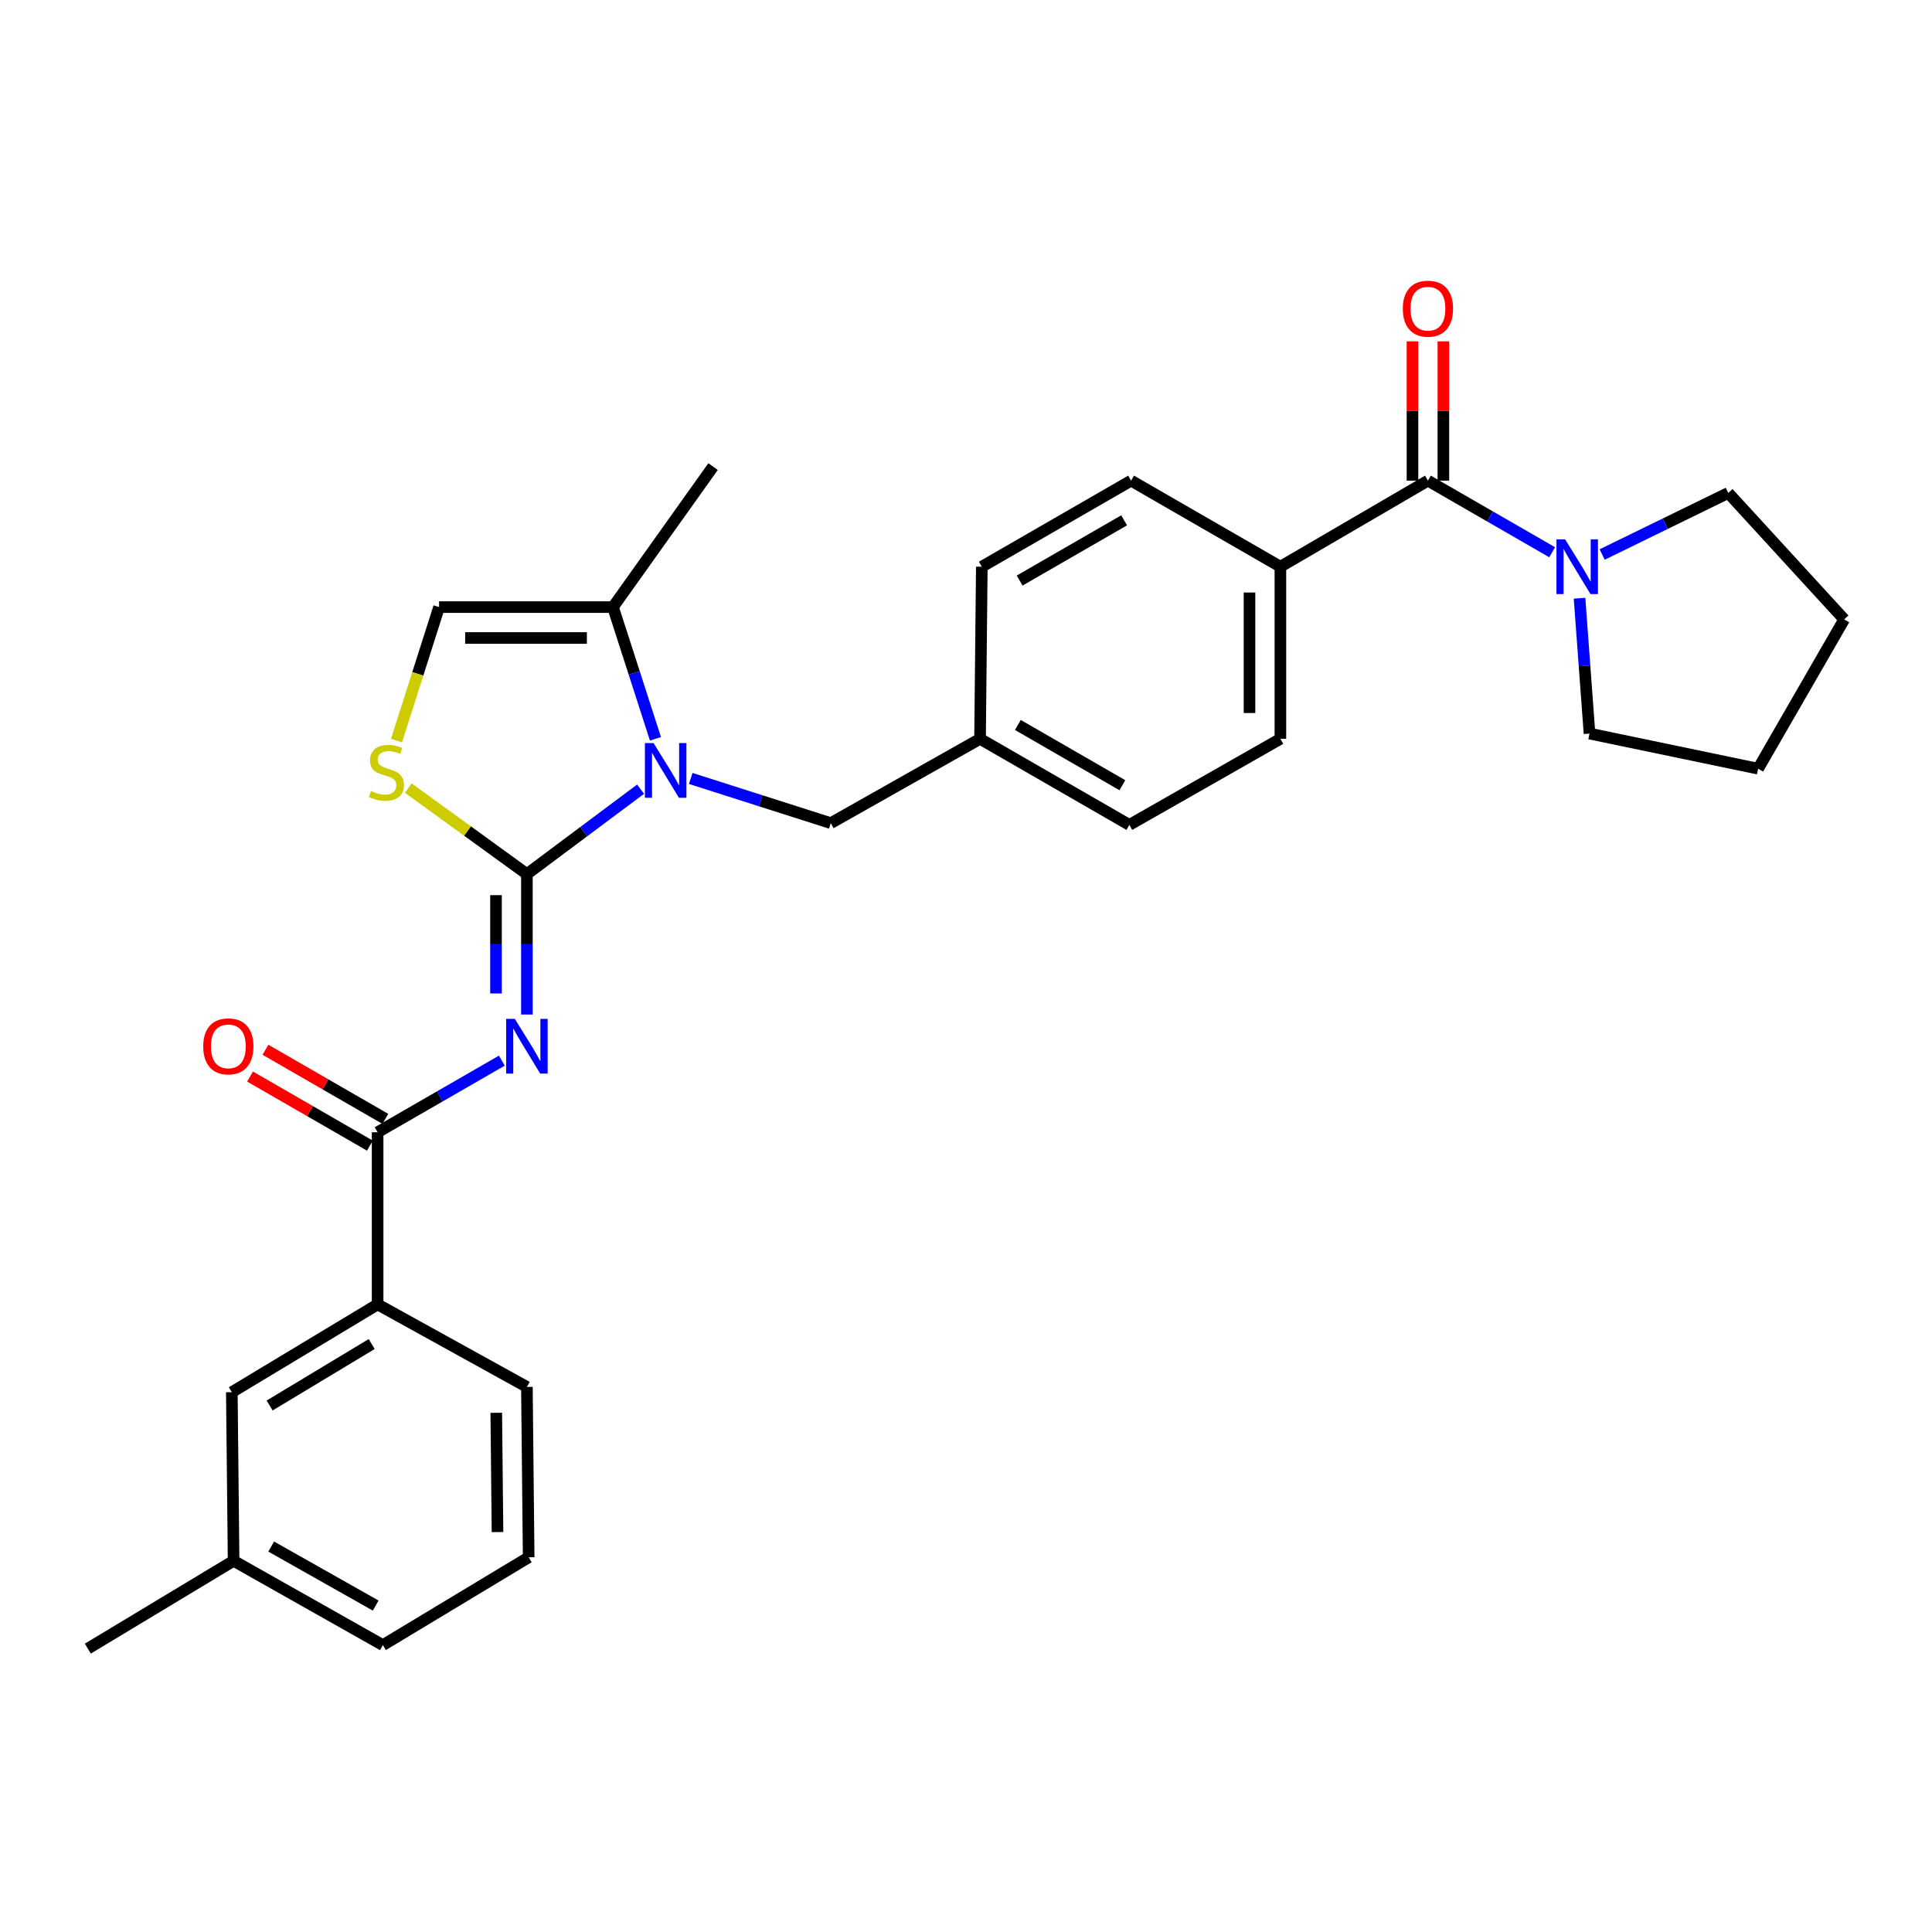 <?xml version='1.0' encoding='iso-8859-1'?>
<svg version='1.1' baseProfile='full'
              xmlns='http://www.w3.org/2000/svg'
                      xmlns:rdkit='http://www.rdkit.org/xml'
                      xmlns:xlink='http://www.w3.org/1999/xlink'
                  xml:space='preserve'
width='1000px' height='1000px' viewBox='0 0 1000 1000'>
<!-- END OF HEADER -->
<rect style='opacity:1.0;fill:#FFFFFF;stroke:none' width='1000' height='1000' x='0' y='0'> </rect>
<path class='bond-0' d='M 894.55,255.143 L 861.915,271.08' style='fill:none;fill-rule:evenodd;stroke:#000000;stroke-width:6px;stroke-linecap:butt;stroke-linejoin:miter;stroke-opacity:1' />
<path class='bond-0' d='M 861.915,271.08 L 829.28,287.017' style='fill:none;fill-rule:evenodd;stroke:#0000FF;stroke-width:6px;stroke-linecap:butt;stroke-linejoin:miter;stroke-opacity:1' />
<path class='bond-1' d='M 894.55,255.143 L 954.545,320.604' style='fill:none;fill-rule:evenodd;stroke:#000000;stroke-width:6px;stroke-linecap:butt;stroke-linejoin:miter;stroke-opacity:1' />
<path class='bond-2' d='M 739.095,248.781 L 771.245,267.314' style='fill:none;fill-rule:evenodd;stroke:#000000;stroke-width:6px;stroke-linecap:butt;stroke-linejoin:miter;stroke-opacity:1' />
<path class='bond-2' d='M 771.245,267.314 L 803.395,285.848' style='fill:none;fill-rule:evenodd;stroke:#0000FF;stroke-width:6px;stroke-linecap:butt;stroke-linejoin:miter;stroke-opacity:1' />
<path class='bond-3' d='M 747.092,248.781 L 747.092,212.731' style='fill:none;fill-rule:evenodd;stroke:#000000;stroke-width:6px;stroke-linecap:butt;stroke-linejoin:miter;stroke-opacity:1' />
<path class='bond-3' d='M 747.092,212.731 L 747.092,176.68' style='fill:none;fill-rule:evenodd;stroke:#FF0000;stroke-width:6px;stroke-linecap:butt;stroke-linejoin:miter;stroke-opacity:1' />
<path class='bond-3' d='M 731.098,248.781 L 731.098,212.731' style='fill:none;fill-rule:evenodd;stroke:#000000;stroke-width:6px;stroke-linecap:butt;stroke-linejoin:miter;stroke-opacity:1' />
<path class='bond-3' d='M 731.098,212.731 L 731.098,176.68' style='fill:none;fill-rule:evenodd;stroke:#FF0000;stroke-width:6px;stroke-linecap:butt;stroke-linejoin:miter;stroke-opacity:1' />
<path class='bond-4' d='M 739.095,248.781 L 662.732,293.325' style='fill:none;fill-rule:evenodd;stroke:#000000;stroke-width:6px;stroke-linecap:butt;stroke-linejoin:miter;stroke-opacity:1' />
<path class='bond-5' d='M 817.567,309.65 L 820.147,344.671' style='fill:none;fill-rule:evenodd;stroke:#0000FF;stroke-width:6px;stroke-linecap:butt;stroke-linejoin:miter;stroke-opacity:1' />
<path class='bond-5' d='M 820.147,344.671 L 822.727,379.693' style='fill:none;fill-rule:evenodd;stroke:#000000;stroke-width:6px;stroke-linecap:butt;stroke-linejoin:miter;stroke-opacity:1' />
<path class='bond-6' d='M 822.727,379.693 L 910.002,397.873' style='fill:none;fill-rule:evenodd;stroke:#000000;stroke-width:6px;stroke-linecap:butt;stroke-linejoin:miter;stroke-opacity:1' />
<path class='bond-7' d='M 317.275,314.232 L 369.088,241.512' style='fill:none;fill-rule:evenodd;stroke:#000000;stroke-width:6px;stroke-linecap:butt;stroke-linejoin:miter;stroke-opacity:1' />
<path class='bond-8' d='M 317.275,314.232 L 227.273,314.232' style='fill:none;fill-rule:evenodd;stroke:#000000;stroke-width:6px;stroke-linecap:butt;stroke-linejoin:miter;stroke-opacity:1' />
<path class='bond-8' d='M 303.775,330.227 L 240.773,330.227' style='fill:none;fill-rule:evenodd;stroke:#000000;stroke-width:6px;stroke-linecap:butt;stroke-linejoin:miter;stroke-opacity:1' />
<path class='bond-9' d='M 317.275,314.232 L 328.269,348.316' style='fill:none;fill-rule:evenodd;stroke:#000000;stroke-width:6px;stroke-linecap:butt;stroke-linejoin:miter;stroke-opacity:1' />
<path class='bond-9' d='M 328.269,348.316 L 339.262,382.399' style='fill:none;fill-rule:evenodd;stroke:#0000FF;stroke-width:6px;stroke-linecap:butt;stroke-linejoin:miter;stroke-opacity:1' />
<path class='bond-10' d='M 227.273,314.232 L 216.248,348.782' style='fill:none;fill-rule:evenodd;stroke:#000000;stroke-width:6px;stroke-linecap:butt;stroke-linejoin:miter;stroke-opacity:1' />
<path class='bond-10' d='M 216.248,348.782 L 205.224,383.332' style='fill:none;fill-rule:evenodd;stroke:#CCCC00;stroke-width:6px;stroke-linecap:butt;stroke-linejoin:miter;stroke-opacity:1' />
<path class='bond-11' d='M 211.328,407.907 L 242.026,430.164' style='fill:none;fill-rule:evenodd;stroke:#CCCC00;stroke-width:6px;stroke-linecap:butt;stroke-linejoin:miter;stroke-opacity:1' />
<path class='bond-11' d='M 242.026,430.164 L 272.723,452.422' style='fill:none;fill-rule:evenodd;stroke:#000000;stroke-width:6px;stroke-linecap:butt;stroke-linejoin:miter;stroke-opacity:1' />
<path class='bond-12' d='M 272.723,452.422 L 302.144,430.448' style='fill:none;fill-rule:evenodd;stroke:#000000;stroke-width:6px;stroke-linecap:butt;stroke-linejoin:miter;stroke-opacity:1' />
<path class='bond-12' d='M 302.144,430.448 L 331.564,408.475' style='fill:none;fill-rule:evenodd;stroke:#0000FF;stroke-width:6px;stroke-linecap:butt;stroke-linejoin:miter;stroke-opacity:1' />
<path class='bond-13' d='M 272.723,452.422 L 272.723,488.772' style='fill:none;fill-rule:evenodd;stroke:#000000;stroke-width:6px;stroke-linecap:butt;stroke-linejoin:miter;stroke-opacity:1' />
<path class='bond-13' d='M 272.723,488.772 L 272.723,525.122' style='fill:none;fill-rule:evenodd;stroke:#0000FF;stroke-width:6px;stroke-linecap:butt;stroke-linejoin:miter;stroke-opacity:1' />
<path class='bond-13' d='M 256.729,463.327 L 256.729,488.772' style='fill:none;fill-rule:evenodd;stroke:#000000;stroke-width:6px;stroke-linecap:butt;stroke-linejoin:miter;stroke-opacity:1' />
<path class='bond-13' d='M 256.729,488.772 L 256.729,514.217' style='fill:none;fill-rule:evenodd;stroke:#0000FF;stroke-width:6px;stroke-linecap:butt;stroke-linejoin:miter;stroke-opacity:1' />
<path class='bond-14' d='M 357.528,402.924 L 393.763,414.491' style='fill:none;fill-rule:evenodd;stroke:#0000FF;stroke-width:6px;stroke-linecap:butt;stroke-linejoin:miter;stroke-opacity:1' />
<path class='bond-14' d='M 393.763,414.491 L 429.999,426.058' style='fill:none;fill-rule:evenodd;stroke:#000000;stroke-width:6px;stroke-linecap:butt;stroke-linejoin:miter;stroke-opacity:1' />
<path class='bond-15' d='M 585.453,248.781 L 508.184,293.325' style='fill:none;fill-rule:evenodd;stroke:#000000;stroke-width:6px;stroke-linecap:butt;stroke-linejoin:miter;stroke-opacity:1' />
<path class='bond-15' d='M 581.851,269.319 L 527.762,300.5' style='fill:none;fill-rule:evenodd;stroke:#000000;stroke-width:6px;stroke-linecap:butt;stroke-linejoin:miter;stroke-opacity:1' />
<path class='bond-16' d='M 585.453,248.781 L 662.732,293.325' style='fill:none;fill-rule:evenodd;stroke:#000000;stroke-width:6px;stroke-linecap:butt;stroke-linejoin:miter;stroke-opacity:1' />
<path class='bond-17' d='M 259.753,548.986 L 227.603,567.52' style='fill:none;fill-rule:evenodd;stroke:#0000FF;stroke-width:6px;stroke-linecap:butt;stroke-linejoin:miter;stroke-opacity:1' />
<path class='bond-17' d='M 227.603,567.52 L 195.453,586.053' style='fill:none;fill-rule:evenodd;stroke:#000000;stroke-width:6px;stroke-linecap:butt;stroke-linejoin:miter;stroke-opacity:1' />
<path class='bond-18' d='M 199.447,579.125 L 168.427,561.243' style='fill:none;fill-rule:evenodd;stroke:#000000;stroke-width:6px;stroke-linecap:butt;stroke-linejoin:miter;stroke-opacity:1' />
<path class='bond-18' d='M 168.427,561.243 L 137.407,543.361' style='fill:none;fill-rule:evenodd;stroke:#FF0000;stroke-width:6px;stroke-linecap:butt;stroke-linejoin:miter;stroke-opacity:1' />
<path class='bond-18' d='M 191.459,592.982 L 160.439,575.1' style='fill:none;fill-rule:evenodd;stroke:#000000;stroke-width:6px;stroke-linecap:butt;stroke-linejoin:miter;stroke-opacity:1' />
<path class='bond-18' d='M 160.439,575.1 L 129.419,557.217' style='fill:none;fill-rule:evenodd;stroke:#FF0000;stroke-width:6px;stroke-linecap:butt;stroke-linejoin:miter;stroke-opacity:1' />
<path class='bond-19' d='M 195.453,586.053 L 195.453,675.15' style='fill:none;fill-rule:evenodd;stroke:#000000;stroke-width:6px;stroke-linecap:butt;stroke-linejoin:miter;stroke-opacity:1' />
<path class='bond-20' d='M 508.184,293.325 L 507.268,382.421' style='fill:none;fill-rule:evenodd;stroke:#000000;stroke-width:6px;stroke-linecap:butt;stroke-linejoin:miter;stroke-opacity:1' />
<path class='bond-21' d='M 429.999,426.058 L 507.268,382.421' style='fill:none;fill-rule:evenodd;stroke:#000000;stroke-width:6px;stroke-linecap:butt;stroke-linejoin:miter;stroke-opacity:1' />
<path class='bond-22' d='M 507.268,382.421 L 584.547,426.965' style='fill:none;fill-rule:evenodd;stroke:#000000;stroke-width:6px;stroke-linecap:butt;stroke-linejoin:miter;stroke-opacity:1' />
<path class='bond-22' d='M 526.848,375.246 L 580.942,406.426' style='fill:none;fill-rule:evenodd;stroke:#000000;stroke-width:6px;stroke-linecap:butt;stroke-linejoin:miter;stroke-opacity:1' />
<path class='bond-23' d='M 584.547,426.965 L 662.732,382.421' style='fill:none;fill-rule:evenodd;stroke:#000000;stroke-width:6px;stroke-linecap:butt;stroke-linejoin:miter;stroke-opacity:1' />
<path class='bond-24' d='M 662.732,382.421 L 662.732,293.325' style='fill:none;fill-rule:evenodd;stroke:#000000;stroke-width:6px;stroke-linecap:butt;stroke-linejoin:miter;stroke-opacity:1' />
<path class='bond-24' d='M 646.738,369.057 L 646.738,306.689' style='fill:none;fill-rule:evenodd;stroke:#000000;stroke-width:6px;stroke-linecap:butt;stroke-linejoin:miter;stroke-opacity:1' />
<path class='bond-25' d='M 195.453,675.15 L 119.996,720.6' style='fill:none;fill-rule:evenodd;stroke:#000000;stroke-width:6px;stroke-linecap:butt;stroke-linejoin:miter;stroke-opacity:1' />
<path class='bond-25' d='M 192.387,695.668 L 139.567,727.483' style='fill:none;fill-rule:evenodd;stroke:#000000;stroke-width:6px;stroke-linecap:butt;stroke-linejoin:miter;stroke-opacity:1' />
<path class='bond-26' d='M 195.453,675.15 L 272.723,717.872' style='fill:none;fill-rule:evenodd;stroke:#000000;stroke-width:6px;stroke-linecap:butt;stroke-linejoin:miter;stroke-opacity:1' />
<path class='bond-27' d='M 119.996,720.6 L 120.911,807.875' style='fill:none;fill-rule:evenodd;stroke:#000000;stroke-width:6px;stroke-linecap:butt;stroke-linejoin:miter;stroke-opacity:1' />
<path class='bond-28' d='M 272.723,717.872 L 273.638,806.053' style='fill:none;fill-rule:evenodd;stroke:#000000;stroke-width:6px;stroke-linecap:butt;stroke-linejoin:miter;stroke-opacity:1' />
<path class='bond-28' d='M 256.867,731.265 L 257.507,792.992' style='fill:none;fill-rule:evenodd;stroke:#000000;stroke-width:6px;stroke-linecap:butt;stroke-linejoin:miter;stroke-opacity:1' />
<path class='bond-29' d='M 120.911,807.875 L 45.455,853.325' style='fill:none;fill-rule:evenodd;stroke:#000000;stroke-width:6px;stroke-linecap:butt;stroke-linejoin:miter;stroke-opacity:1' />
<path class='bond-30' d='M 120.911,807.875 L 198.181,851.512' style='fill:none;fill-rule:evenodd;stroke:#000000;stroke-width:6px;stroke-linecap:butt;stroke-linejoin:miter;stroke-opacity:1' />
<path class='bond-30' d='M 140.367,800.494 L 194.456,831.04' style='fill:none;fill-rule:evenodd;stroke:#000000;stroke-width:6px;stroke-linecap:butt;stroke-linejoin:miter;stroke-opacity:1' />
<path class='bond-31' d='M 273.638,806.053 L 198.181,851.512' style='fill:none;fill-rule:evenodd;stroke:#000000;stroke-width:6px;stroke-linecap:butt;stroke-linejoin:miter;stroke-opacity:1' />
<path class='bond-32' d='M 954.545,320.604 L 910.002,397.873' style='fill:none;fill-rule:evenodd;stroke:#000000;stroke-width:6px;stroke-linecap:butt;stroke-linejoin:miter;stroke-opacity:1' />
<path  class='atom-2' d='M 810.105 279.165
L 819.385 294.165
Q 820.305 295.645, 821.785 298.325
Q 823.265 301.005, 823.345 301.165
L 823.345 279.165
L 827.105 279.165
L 827.105 307.485
L 823.225 307.485
L 813.265 291.085
Q 812.105 289.165, 810.865 286.965
Q 809.665 284.765, 809.305 284.085
L 809.305 307.485
L 805.625 307.485
L 805.625 279.165
L 810.105 279.165
' fill='#0000FF'/>
<path  class='atom-3' d='M 726.095 159.773
Q 726.095 152.973, 729.455 149.173
Q 732.815 145.373, 739.095 145.373
Q 745.375 145.373, 748.735 149.173
Q 752.095 152.973, 752.095 159.773
Q 752.095 166.653, 748.695 170.573
Q 745.295 174.453, 739.095 174.453
Q 732.855 174.453, 729.455 170.573
Q 726.095 166.693, 726.095 159.773
M 739.095 171.253
Q 743.415 171.253, 745.735 168.373
Q 748.095 165.453, 748.095 159.773
Q 748.095 154.213, 745.735 151.413
Q 743.415 148.573, 739.095 148.573
Q 734.775 148.573, 732.415 151.373
Q 730.095 154.173, 730.095 159.773
Q 730.095 165.493, 732.415 168.373
Q 734.775 171.253, 739.095 171.253
' fill='#FF0000'/>
<path  class='atom-7' d='M 192.003 409.415
Q 192.323 409.535, 193.643 410.095
Q 194.963 410.655, 196.403 411.015
Q 197.883 411.335, 199.323 411.335
Q 202.003 411.335, 203.563 410.055
Q 205.123 408.735, 205.123 406.455
Q 205.123 404.895, 204.323 403.935
Q 203.563 402.975, 202.363 402.455
Q 201.163 401.935, 199.163 401.335
Q 196.643 400.575, 195.123 399.855
Q 193.643 399.135, 192.563 397.615
Q 191.523 396.095, 191.523 393.535
Q 191.523 389.975, 193.923 387.775
Q 196.363 385.575, 201.163 385.575
Q 204.443 385.575, 208.163 387.135
L 207.243 390.215
Q 203.843 388.815, 201.283 388.815
Q 198.523 388.815, 197.003 389.975
Q 195.483 391.095, 195.523 393.055
Q 195.523 394.575, 196.283 395.495
Q 197.083 396.415, 198.203 396.935
Q 199.363 397.455, 201.283 398.055
Q 203.843 398.855, 205.363 399.655
Q 206.883 400.455, 207.963 402.095
Q 209.083 403.695, 209.083 406.455
Q 209.083 410.375, 206.443 412.495
Q 203.843 414.575, 199.483 414.575
Q 196.963 414.575, 195.043 414.015
Q 193.163 413.495, 190.923 412.575
L 192.003 409.415
' fill='#CCCC00'/>
<path  class='atom-9' d='M 338.286 384.619
L 347.566 399.619
Q 348.486 401.099, 349.966 403.779
Q 351.446 406.459, 351.526 406.619
L 351.526 384.619
L 355.286 384.619
L 355.286 412.939
L 351.406 412.939
L 341.446 396.539
Q 340.286 394.619, 339.046 392.419
Q 337.846 390.219, 337.486 389.539
L 337.486 412.939
L 333.806 412.939
L 333.806 384.619
L 338.286 384.619
' fill='#0000FF'/>
<path  class='atom-11' d='M 266.463 527.35
L 275.743 542.35
Q 276.663 543.83, 278.143 546.51
Q 279.623 549.19, 279.703 549.35
L 279.703 527.35
L 283.463 527.35
L 283.463 555.67
L 279.583 555.67
L 269.623 539.27
Q 268.463 537.35, 267.223 535.15
Q 266.023 532.95, 265.663 532.27
L 265.663 555.67
L 261.983 555.67
L 261.983 527.35
L 266.463 527.35
' fill='#0000FF'/>
<path  class='atom-14' d='M 105.184 541.59
Q 105.184 534.79, 108.544 530.99
Q 111.904 527.19, 118.184 527.19
Q 124.464 527.19, 127.824 530.99
Q 131.184 534.79, 131.184 541.59
Q 131.184 548.47, 127.784 552.39
Q 124.384 556.27, 118.184 556.27
Q 111.944 556.27, 108.544 552.39
Q 105.184 548.51, 105.184 541.59
M 118.184 553.07
Q 122.504 553.07, 124.824 550.19
Q 127.184 547.27, 127.184 541.59
Q 127.184 536.03, 124.824 533.23
Q 122.504 530.39, 118.184 530.39
Q 113.864 530.39, 111.504 533.19
Q 109.184 535.99, 109.184 541.59
Q 109.184 547.31, 111.504 550.19
Q 113.864 553.07, 118.184 553.07
' fill='#FF0000'/>
</svg>
